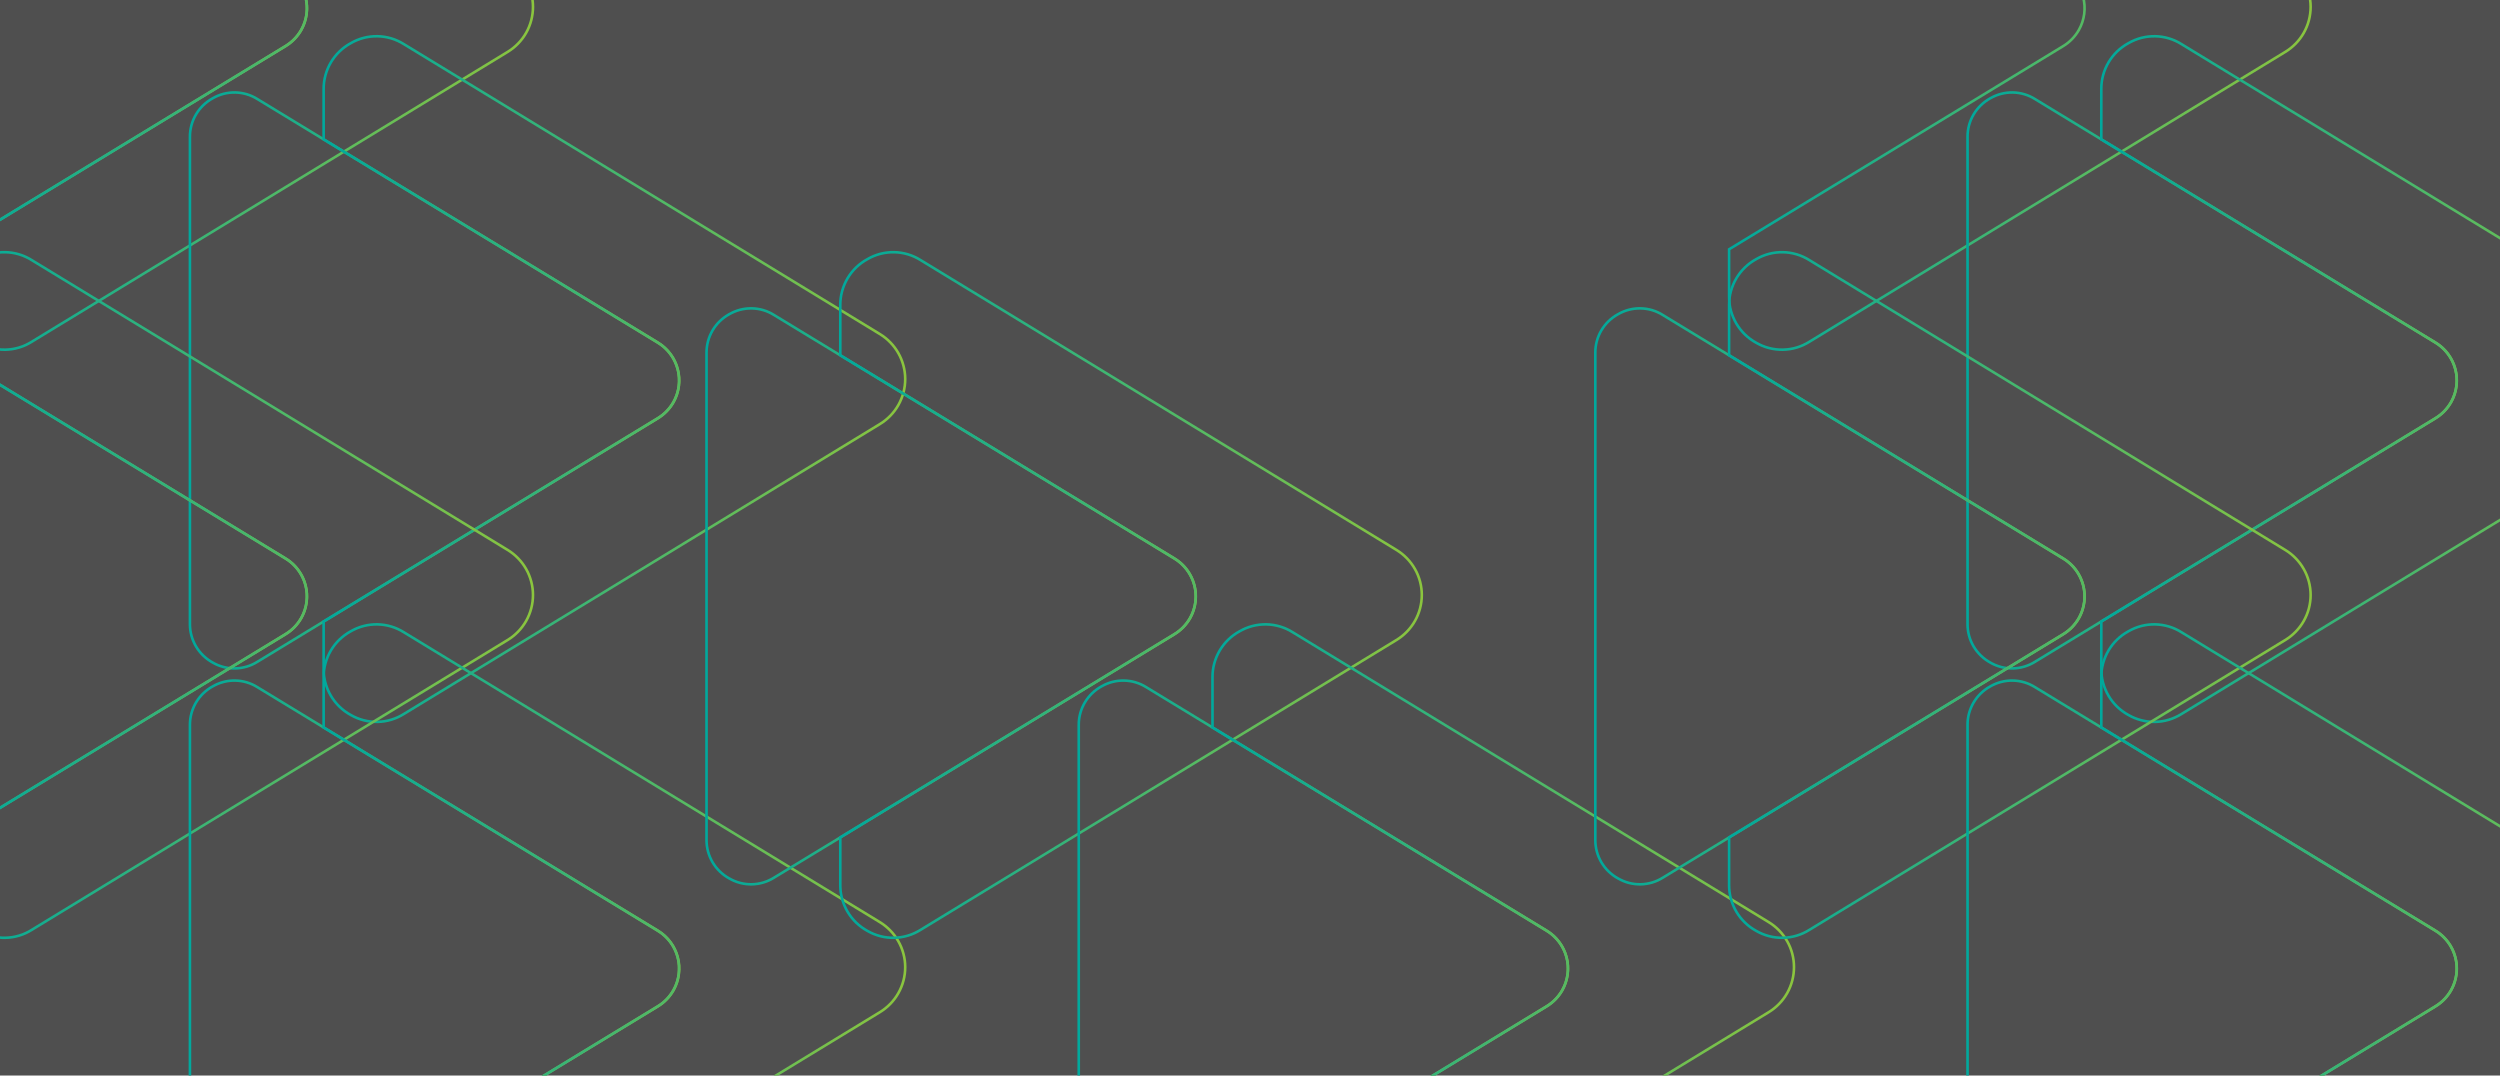 <svg width="1920" height="826" viewBox="0 0 1920 826" fill="none" xmlns="http://www.w3.org/2000/svg">
<g clip-path="url(#clip0_9_54)">
<rect width="1920" height="826" fill="#4F4F4F"/>
<path d="M235.75 6.33C235.746 12.185 234.223 17.939 231.33 23.03C228.421 28.146 224.244 32.427 219.2 35.46L-37.31 191.46L-88.16 222.38C-93.285 225.616 -99.2 227.384 -105.26 227.49C-111.305 227.598 -117.266 226.056 -122.5 223.03C-127.805 220.122 -132.235 215.848 -135.33 210.65C-138.396 205.452 -140.009 199.525 -140 193.49V-180.81C-140.01 -186.845 -138.397 -192.772 -135.33 -197.97C-132.243 -203.175 -127.811 -207.451 -122.5 -210.35C-117.264 -213.401 -111.289 -214.951 -105.23 -214.83C-99.17 -214.724 -93.255 -212.956 -88.13 -209.72L-37.28 -178.79L219.2 -22.79C224.238 -19.778 228.409 -15.512 231.31 -10.409C234.21 -5.306 235.74 0.46 235.75 6.33V6.33Z" stroke="url(#paint0_linear_9_54)" stroke-width="2" stroke-miterlimit="10"/>
<path d="M409.33 5.28C409.329 12.262 407.522 19.125 404.084 25.202C400.646 31.279 395.694 36.363 389.71 39.96L24.38 262.48C18.293 266.333 11.263 268.436 4.06 268.56C-3.141 268.706 -10.243 266.869 -16.47 263.25C-22.788 259.796 -28.057 254.7 -31.72 248.5C-35.377 242.299 -37.298 235.229 -37.28 228.03V191.46L219.2 35.46C224.244 32.427 228.421 28.146 231.33 23.03C235.685 15.32 236.855 6.212 234.588 -2.348C232.322 -10.909 226.8 -18.244 219.2 -22.79L-37.31 -178.79V-217.48C-37.324 -224.688 -35.392 -231.767 -31.72 -237.97C-28.054 -244.162 -22.786 -249.251 -16.47 -252.7C-10.239 -256.304 -3.137 -258.127 4.06 -257.97C11.262 -257.841 18.291 -255.738 24.38 -251.89L389.71 -29.4C395.689 -25.784 400.637 -20.691 404.08 -14.61C407.523 -8.546 409.332 -1.693 409.33 5.28V5.28Z" stroke="url(#paint1_linear_9_54)" stroke-width="2" stroke-miterlimit="10"/>
<path d="M521.59 292.17C521.598 298.029 520.086 303.791 517.2 308.89C514.297 313.995 510.13 318.268 505.1 321.3L248.59 477.3L197.74 508.22C192.614 511.45 186.702 513.217 180.644 513.33C174.586 513.442 168.613 511.897 163.37 508.86C158.068 505.948 153.639 501.675 150.54 496.48C147.468 491.281 145.855 485.349 145.87 479.31V105.03C145.854 98.986 147.472 93.05 150.552 87.85C153.633 82.65 158.061 78.379 163.37 75.49C168.611 72.448 174.584 70.899 180.643 71.01C186.701 71.121 192.614 72.888 197.74 76.12L248.56 107.03L505.07 263.03C510.103 266.047 514.27 270.315 517.165 275.42C520.06 280.525 521.584 286.292 521.59 292.16V292.17Z" stroke="url(#paint2_linear_9_54)" stroke-width="2" stroke-miterlimit="10"/>
<path d="M695.2 291.12C695.199 298.102 693.392 304.965 689.954 311.042C686.516 317.119 681.564 322.203 675.58 325.8L310.2 548.32C304.111 552.162 297.086 554.265 289.887 554.401C282.689 554.536 275.59 552.7 269.36 549.09C263.044 545.637 257.777 540.543 254.115 534.346C250.452 528.149 248.53 521.078 248.55 513.88V477.3L505.06 321.3C510.105 318.274 514.286 314 517.2 308.89C521.552 301.172 522.72 292.061 520.454 283.495C518.188 274.929 512.669 267.587 505.07 263.03L248.56 107.03V68.36C248.537 61.165 250.459 54.098 254.122 47.905C257.785 41.713 263.054 36.625 269.37 33.18C275.594 29.556 282.693 27.709 289.893 27.839C297.094 27.97 304.121 30.073 310.21 33.92L675.55 256.44C681.534 260.04 686.487 265.124 689.929 271.2C693.372 277.275 695.187 284.137 695.2 291.12V291.12Z" stroke="url(#paint3_linear_9_54)" stroke-width="2" stroke-miterlimit="10"/>
<path d="M235.75 458.03C235.749 463.892 234.226 469.653 231.33 474.75C228.413 479.844 224.236 484.104 219.2 487.12L-37.31 643.12L-88.13 674.03C-93.255 677.266 -99.17 679.034 -105.23 679.14C-111.287 679.247 -117.259 677.698 -122.5 674.66C-127.807 671.755 -132.238 667.48 -135.33 662.28C-138.399 657.083 -140.012 651.156 -140 645.12V270.85C-140.012 264.815 -138.399 258.887 -135.33 253.69C-132.244 248.483 -127.812 244.203 -122.5 241.3C-117.263 238.253 -111.288 236.706 -105.23 236.83C-99.17 236.936 -93.255 238.704 -88.13 241.94L-37.28 272.86L219.2 428.86C224.245 431.877 228.421 436.15 231.322 441.262C234.223 446.375 235.748 452.152 235.75 458.03V458.03Z" stroke="url(#paint4_linear_9_54)" stroke-width="2" stroke-miterlimit="10"/>
<path d="M409.33 456.94C409.326 463.921 407.518 470.783 404.08 476.86C400.642 482.936 395.692 488.021 389.71 491.62L24.38 714.14C18.293 717.993 11.263 720.096 4.06 720.22C-3.14 720.361 -10.241 718.524 -16.47 714.91C-22.79 711.453 -28.058 706.353 -31.72 700.15C-35.375 693.956 -37.295 686.892 -37.28 679.7V643.12L219.2 487.12C224.23 484.088 228.397 479.815 231.3 474.71C235.652 466.997 236.822 457.89 234.562 449.327C232.303 440.765 226.791 433.421 219.2 428.86L-37.31 272.86V234.17C-37.324 226.981 -35.404 219.921 -31.75 213.73C-28.076 207.541 -22.797 202.461 -16.47 199.03C-10.244 195.406 -3.144 193.559 4.058 193.69C11.261 193.82 18.29 195.923 24.38 199.77L389.71 422.26C395.688 425.864 400.635 430.949 404.072 437.025C407.509 443.1 409.32 449.96 409.33 456.94V456.94Z" stroke="url(#paint5_linear_9_54)" stroke-width="2" stroke-miterlimit="10"/>
<path d="M521.59 743.83C521.598 749.689 520.085 755.45 517.2 760.55C514.296 765.652 510.13 769.922 505.1 772.95L248.59 928.95L197.74 959.88C192.614 963.112 186.701 964.879 180.643 964.99C174.584 965.101 168.611 963.552 163.37 960.51C158.061 957.621 153.633 953.35 150.552 948.15C147.472 942.95 145.854 937.014 145.87 930.97V556.68C145.854 550.636 147.472 544.7 150.552 539.5C153.633 534.3 158.061 530.03 163.37 527.14C168.613 524.103 174.586 522.558 180.644 522.67C186.702 522.783 192.614 524.55 197.74 527.78L248.59 558.7L505.1 714.7C510.133 717.717 514.3 721.986 517.195 727.09C520.09 732.195 521.614 737.962 521.62 743.83H521.59Z" stroke="url(#paint6_linear_9_54)" stroke-width="2" stroke-miterlimit="10"/>
<path d="M695.2 742.78C695.196 749.761 693.388 756.623 689.95 762.7C686.512 768.776 681.562 773.861 675.58 777.46L310.2 999.97C304.11 1003.81 297.087 1005.91 289.889 1006.05C282.691 1006.19 275.592 1004.36 269.36 1000.75C263.044 997.297 257.777 992.203 254.115 986.006C250.452 979.809 248.53 972.738 248.55 965.54V928.95L505.06 772.95C510.09 769.922 514.256 765.652 517.16 760.55C521.512 752.837 522.682 743.73 520.422 735.167C518.163 726.605 512.651 719.261 505.06 714.7L248.55 558.7V520.03C248.527 512.835 250.449 505.768 254.112 499.575C257.775 493.383 263.044 488.295 269.36 484.85C275.586 481.231 282.685 479.387 289.885 479.519C297.085 479.652 304.111 481.755 310.2 485.6L675.55 708.1C681.528 711.713 686.477 716.802 689.92 722.88C693.373 728.944 695.193 735.801 695.2 742.78V742.78Z" stroke="url(#paint7_linear_9_54)" stroke-width="2" stroke-miterlimit="10"/>
<path d="M918.37 458.03C918.369 463.892 916.846 469.653 913.95 474.75C911.043 479.856 906.873 484.129 901.84 487.16L645.34 643.16L594.49 674.03C589.362 677.261 583.448 679.028 577.388 679.139C571.328 679.25 565.353 677.701 560.11 674.66C554.806 671.755 550.379 667.48 547.29 662.28C544.213 657.087 542.599 651.157 542.62 645.12V270.85C542.606 264.806 544.224 258.871 547.302 253.67C550.381 248.469 554.805 244.196 560.11 241.3C565.355 238.263 571.33 236.718 577.389 236.831C583.449 236.943 589.362 238.71 594.49 241.94L645.34 272.86L901.84 428.86C906.881 431.879 911.054 436.153 913.951 441.266C916.848 446.378 918.37 452.154 918.37 458.03Z" stroke="url(#paint8_linear_9_54)" stroke-width="2" stroke-miterlimit="10"/>
<path d="M1091.94 456.94C1091.94 463.921 1090.13 470.783 1086.69 476.86C1083.25 482.936 1078.3 488.021 1072.32 491.62L706.99 714.14C700.901 717.982 693.876 720.085 686.677 720.221C679.479 720.356 672.38 718.52 666.15 714.91C659.834 711.457 654.567 706.363 650.905 700.166C647.242 693.969 645.32 686.898 645.34 679.7V643.12L901.84 487.12C906.873 484.089 911.043 479.816 913.95 474.71C918.301 466.996 919.47 457.888 917.208 449.325C914.946 440.762 909.433 433.42 901.84 428.86L645.34 272.86V234.17C645.324 226.976 647.255 219.911 650.927 213.725C654.599 207.539 659.877 202.461 666.2 199.03C672.424 195.406 679.523 193.559 686.723 193.689C693.924 193.82 700.952 195.923 707.04 199.77L1072.37 422.29C1078.33 425.895 1083.26 430.971 1086.69 437.03C1090.14 443.099 1091.95 449.96 1091.94 456.94V456.94Z" stroke="url(#paint9_linear_9_54)" stroke-width="2" stroke-miterlimit="10"/>
<path d="M1204.2 743.83C1204.2 749.692 1202.68 755.453 1199.78 760.55C1196.87 765.651 1192.7 769.92 1187.67 772.95L931.2 928.95L880.35 959.88C875.222 963.111 869.308 964.878 863.248 964.989C857.188 965.1 851.213 963.551 845.97 960.51C840.665 957.618 836.239 953.346 833.161 948.147C830.082 942.947 828.465 937.013 828.48 930.97V556.68C828.465 550.638 830.082 544.703 833.161 539.504C836.239 534.304 840.665 530.033 845.97 527.14C851.215 524.103 857.19 522.558 863.249 522.671C869.309 522.784 875.222 524.55 880.35 527.78L931.2 558.7L1187.7 714.7C1192.74 717.726 1196.91 722 1199.81 727.11C1202.7 732.208 1204.21 737.97 1204.2 743.83V743.83Z" stroke="url(#paint10_linear_9_54)" stroke-width="2" stroke-miterlimit="10"/>
<path d="M1377.78 742.78C1377.78 749.758 1375.98 756.617 1372.55 762.693C1369.12 768.769 1364.17 773.856 1358.2 777.46L992.83 999.97C986.738 1003.81 979.713 1005.91 972.514 1006.05C965.314 1006.19 958.214 1004.35 951.98 1000.75C945.67 997.293 940.409 992.197 936.752 986C933.094 979.804 931.177 972.735 931.2 965.54V928.95L1187.7 772.95C1192.73 769.92 1196.9 765.651 1199.81 760.55C1204.16 752.836 1205.33 743.728 1203.07 735.165C1200.81 726.602 1195.29 719.26 1187.7 714.7L931.2 558.7V520.03C931.173 512.836 933.092 505.768 936.754 499.575C940.415 493.382 945.683 488.294 952 484.85C958.228 481.231 965.328 479.387 972.53 479.52C979.731 479.652 986.759 481.755 992.85 485.6L1358.2 708.1C1364.18 711.713 1369.13 716.802 1372.57 722.88C1376 728.949 1377.8 735.807 1377.78 742.78V742.78Z" stroke="url(#paint11_linear_9_54)" stroke-width="2" stroke-miterlimit="10"/>
<path d="M1774.56 5.28C1774.56 12.262 1772.75 19.125 1769.31 25.202C1765.88 31.279 1760.92 36.363 1754.94 39.96L1389.6 262.48C1383.51 266.322 1376.49 268.425 1369.29 268.561C1362.09 268.696 1354.99 266.86 1348.76 263.25C1342.45 259.797 1337.18 254.705 1333.52 248.51C1329.85 242.315 1327.93 235.247 1327.95 228.05V191.46L1584.46 35.46C1589.49 32.423 1593.66 28.142 1596.56 23.03C1600.92 15.321 1602.1 6.212 1599.84 -2.353C1597.58 -10.918 1592.06 -18.259 1584.46 -22.81L1327.95 -178.81V-217.5C1327.93 -224.693 1329.85 -231.757 1333.51 -237.95C1337.18 -244.142 1342.44 -249.231 1348.76 -252.68C1354.99 -256.305 1362.09 -258.149 1369.29 -258.01C1376.49 -257.883 1383.51 -255.779 1389.6 -251.93L1754.94 -29.4C1760.92 -25.784 1765.87 -20.691 1769.31 -14.61C1772.75 -8.546 1774.56 -1.693 1774.56 5.28V5.28Z" stroke="url(#paint12_linear_9_54)" stroke-width="2" stroke-miterlimit="10"/>
<path d="M1886.82 292.17C1886.82 298.032 1885.3 303.793 1882.4 308.89C1879.5 313.995 1875.33 318.268 1870.3 321.3L1613.79 477.3L1562.94 508.22C1557.81 511.45 1551.9 513.217 1545.84 513.329C1539.78 513.442 1533.8 511.897 1528.56 508.86C1523.26 505.947 1518.84 501.673 1515.74 496.48C1512.66 491.282 1511.05 485.35 1511.07 479.31V105.03C1511.05 98.987 1512.67 93.053 1515.75 87.854C1518.83 82.654 1523.25 78.382 1528.56 75.49C1533.8 72.449 1539.78 70.9 1545.84 71.011C1551.9 71.122 1557.81 72.889 1562.94 76.12L1613.79 107.03L1870.3 263.03C1875.33 266.047 1879.5 270.315 1882.39 275.42C1885.29 280.525 1886.81 286.292 1886.82 292.16V292.17Z" stroke="url(#paint13_linear_9_54)" stroke-width="2" stroke-miterlimit="10"/>
<path d="M2060.4 291.12C2060.4 298.102 2058.59 304.965 2055.15 311.042C2051.72 317.119 2046.76 322.203 2040.78 325.8L1675.44 548.32C1669.35 552.162 1662.33 554.265 1655.13 554.401C1647.93 554.536 1640.83 552.7 1634.6 549.09C1628.28 545.637 1623.02 540.543 1619.35 534.346C1615.69 528.149 1613.77 521.078 1613.79 513.88V477.3L1870.3 321.3C1875.33 318.268 1879.5 313.995 1882.4 308.89C1886.75 301.176 1887.93 292.067 1885.67 283.502C1883.41 274.936 1877.89 267.591 1870.3 263.03L1613.79 107.03V68.36C1613.76 61.164 1615.68 54.095 1619.35 47.901C1623.01 41.708 1628.28 36.621 1634.6 33.18C1640.82 29.556 1647.92 27.709 1655.12 27.839C1662.32 27.97 1669.35 30.073 1675.44 33.92L2040.78 256.44C2046.77 260.049 2051.74 265.138 2055.2 271.22C2058.62 277.292 2060.42 284.149 2060.4 291.12Z" stroke="url(#paint14_linear_9_54)" stroke-width="2" stroke-miterlimit="10"/>
<path d="M1600.98 458.03C1600.98 463.892 1599.46 469.653 1596.56 474.75C1593.66 479.855 1589.49 484.128 1584.46 487.16L1327.95 643.16L1277.1 674.03C1271.97 677.262 1266.06 679.029 1260 679.14C1253.94 679.251 1247.97 677.702 1242.73 674.66C1237.42 671.775 1232.98 667.508 1229.9 662.31C1226.81 657.111 1225.19 651.175 1225.2 645.13V270.85C1225.19 264.805 1226.8 258.868 1229.88 253.667C1232.96 248.466 1237.39 244.193 1242.7 241.3C1247.94 238.263 1253.92 236.718 1259.97 236.83C1266.03 236.943 1271.94 238.71 1277.07 241.94L1327.92 272.86L1584.43 428.86C1589.47 431.877 1593.65 436.15 1596.55 441.262C1599.45 446.375 1600.98 452.152 1600.98 458.03V458.03Z" stroke="url(#paint15_linear_9_54)" stroke-width="2" stroke-miterlimit="10"/>
<path d="M1774.56 456.94C1774.56 463.921 1772.75 470.783 1769.31 476.86C1765.87 482.936 1760.92 488.021 1754.94 491.62L1389.6 714.14C1383.51 717.982 1376.49 720.085 1369.29 720.221C1362.09 720.356 1354.99 718.52 1348.76 714.91C1342.44 711.457 1337.18 706.363 1333.51 700.166C1329.85 693.969 1327.93 686.898 1327.95 679.7V643.12L1584.46 487.12C1589.49 484.088 1593.66 479.815 1596.56 474.71C1600.91 466.997 1602.08 457.89 1599.82 449.327C1597.56 440.765 1592.05 433.421 1584.46 428.86L1327.95 272.86V234.17C1327.93 226.982 1329.86 219.923 1333.52 213.738C1337.19 207.553 1342.45 202.472 1348.76 199.03C1354.98 195.406 1362.08 193.559 1369.28 193.689C1376.48 193.82 1383.51 195.923 1389.6 199.77L1754.94 422.29C1760.92 425.894 1765.86 430.979 1769.3 437.055C1772.74 443.13 1774.55 449.99 1774.56 456.97V456.94Z" stroke="url(#paint16_linear_9_54)" stroke-width="2" stroke-miterlimit="10"/>
<path d="M1886.82 743.83C1886.82 749.692 1885.3 755.453 1882.4 760.55C1879.5 765.652 1875.33 769.922 1870.3 772.95L1613.79 928.95L1562.94 959.88C1557.81 963.111 1551.9 964.878 1545.84 964.989C1539.78 965.1 1533.8 963.551 1528.56 960.51C1523.26 957.602 1518.83 953.327 1515.74 948.13C1512.66 942.937 1511.05 937.007 1511.07 930.97V556.68C1511.05 550.638 1512.67 544.703 1515.75 539.504C1518.83 534.304 1523.25 530.033 1528.56 527.14C1533.8 524.103 1539.78 522.558 1545.84 522.671C1551.9 522.784 1557.81 524.55 1562.94 527.78L1613.79 558.7L1870.3 714.7C1875.33 717.717 1879.5 721.986 1882.39 727.09C1885.29 732.195 1886.81 737.962 1886.82 743.83V743.83Z" stroke="url(#paint17_linear_9_54)" stroke-width="2" stroke-miterlimit="10"/>
<path d="M2060.4 742.78C2060.4 749.761 2058.59 756.623 2055.15 762.7C2051.71 768.776 2046.76 773.861 2040.78 777.46L1675.44 999.97C1669.35 1003.81 1662.33 1005.91 1655.13 1006.05C1647.93 1006.19 1640.83 1004.36 1634.6 1000.75C1628.28 997.297 1623.02 992.203 1619.35 986.006C1615.69 979.809 1613.77 972.738 1613.79 965.54V928.95L1870.3 772.95C1875.33 769.922 1879.5 765.652 1882.4 760.55C1886.75 752.837 1887.92 743.73 1885.66 735.167C1883.4 726.605 1877.89 719.261 1870.3 714.7L1613.79 558.7V520.03C1613.76 512.834 1615.68 505.765 1619.35 499.571C1623.01 493.378 1628.28 488.291 1634.6 484.85C1640.83 481.231 1647.92 479.387 1655.12 479.519C1662.32 479.652 1669.35 481.755 1675.44 485.6L2040.78 708.12C2046.77 711.723 2051.74 716.806 2055.2 722.88C2058.63 728.952 2060.42 735.809 2060.4 742.78V742.78Z" stroke="url(#paint18_linear_9_54)" stroke-width="2" stroke-miterlimit="10"/>
</g>
<defs>
<linearGradient id="paint0_linear_9_54" x1="-141" y1="6.33" x2="236.75" y2="6.33" gradientUnits="userSpaceOnUse">
<stop stop-color="#00A99D"/>
<stop offset="1" stop-color="#8BC53E"/>
</linearGradient>
<linearGradient id="paint1_linear_9_54" x1="-38.28" y1="5.28" x2="410.33" y2="5.28" gradientUnits="userSpaceOnUse">
<stop stop-color="#00A99D"/>
<stop offset="1" stop-color="#8BC53E"/>
</linearGradient>
<linearGradient id="paint2_linear_9_54" x1="144.84" y1="292.17" x2="522.59" y2="292.17" gradientUnits="userSpaceOnUse">
<stop stop-color="#00A99D"/>
<stop offset="1" stop-color="#8BC53E"/>
</linearGradient>
<linearGradient id="paint3_linear_9_54" x1="247.56" y1="291.12" x2="696.17" y2="291.12" gradientUnits="userSpaceOnUse">
<stop stop-color="#00A99D"/>
<stop offset="1" stop-color="#8BC53E"/>
</linearGradient>
<linearGradient id="paint4_linear_9_54" x1="-141" y1="457.99" x2="236.75" y2="457.99" gradientUnits="userSpaceOnUse">
<stop stop-color="#00A99D"/>
<stop offset="1" stop-color="#8BC53E"/>
</linearGradient>
<linearGradient id="paint5_linear_9_54" x1="-38.28" y1="456.94" x2="410.33" y2="456.94" gradientUnits="userSpaceOnUse">
<stop stop-color="#00A99D"/>
<stop offset="1" stop-color="#8BC53E"/>
</linearGradient>
<linearGradient id="paint6_linear_9_54" x1="144.84" y1="743.83" x2="522.59" y2="743.83" gradientUnits="userSpaceOnUse">
<stop stop-color="#00A99D"/>
<stop offset="1" stop-color="#8BC53E"/>
</linearGradient>
<linearGradient id="paint7_linear_9_54" x1="247.56" y1="742.78" x2="696.17" y2="742.78" gradientUnits="userSpaceOnUse">
<stop stop-color="#00A99D"/>
<stop offset="1" stop-color="#8BC53E"/>
</linearGradient>
<linearGradient id="paint8_linear_9_54" x1="541.62" y1="457.99" x2="919.37" y2="457.99" gradientUnits="userSpaceOnUse">
<stop stop-color="#00A99D"/>
<stop offset="1" stop-color="#8BC53E"/>
</linearGradient>
<linearGradient id="paint9_linear_9_54" x1="644.34" y1="456.94" x2="1092.94" y2="456.94" gradientUnits="userSpaceOnUse">
<stop stop-color="#00A99D"/>
<stop offset="1" stop-color="#8BC53E"/>
</linearGradient>
<linearGradient id="paint10_linear_9_54" x1="827.46" y1="743.83" x2="1205.21" y2="743.83" gradientUnits="userSpaceOnUse">
<stop stop-color="#00A99D"/>
<stop offset="1" stop-color="#8BC53E"/>
</linearGradient>
<linearGradient id="paint11_linear_9_54" x1="930.18" y1="742.78" x2="1378.78" y2="742.78" gradientUnits="userSpaceOnUse">
<stop stop-color="#00A99D"/>
<stop offset="1" stop-color="#8BC53E"/>
</linearGradient>
<linearGradient id="paint12_linear_9_54" x1="1326.95" y1="5.28" x2="1775.56" y2="5.28" gradientUnits="userSpaceOnUse">
<stop stop-color="#00A99D"/>
<stop offset="1" stop-color="#8BC53E"/>
</linearGradient>
<linearGradient id="paint13_linear_9_54" x1="1510.07" y1="292.17" x2="1887.82" y2="292.17" gradientUnits="userSpaceOnUse">
<stop stop-color="#00A99D"/>
<stop offset="1" stop-color="#8BC53E"/>
</linearGradient>
<linearGradient id="paint14_linear_9_54" x1="1612.79" y1="291.12" x2="2061.4" y2="291.12" gradientUnits="userSpaceOnUse">
<stop stop-color="#00A99D"/>
<stop offset="1" stop-color="#8BC53E"/>
</linearGradient>
<linearGradient id="paint15_linear_9_54" x1="1224.23" y1="457.99" x2="1601.98" y2="457.99" gradientUnits="userSpaceOnUse">
<stop stop-color="#00A99D"/>
<stop offset="1" stop-color="#8BC53E"/>
</linearGradient>
<linearGradient id="paint16_linear_9_54" x1="1326.95" y1="456.94" x2="1775.56" y2="456.94" gradientUnits="userSpaceOnUse">
<stop stop-color="#00A99D"/>
<stop offset="1" stop-color="#8BC53E"/>
</linearGradient>
<linearGradient id="paint17_linear_9_54" x1="1510.07" y1="743.83" x2="1887.82" y2="743.83" gradientUnits="userSpaceOnUse">
<stop stop-color="#00A99D"/>
<stop offset="1" stop-color="#8BC53E"/>
</linearGradient>
<linearGradient id="paint18_linear_9_54" x1="1612.79" y1="742.78" x2="2061.4" y2="742.78" gradientUnits="userSpaceOnUse">
<stop stop-color="#00A99D"/>
<stop offset="1" stop-color="#8BC53E"/>
</linearGradient>
<clipPath id="clip0_9_54">
<rect width="1920" height="826" fill="white"/>
</clipPath>
</defs>
</svg>
